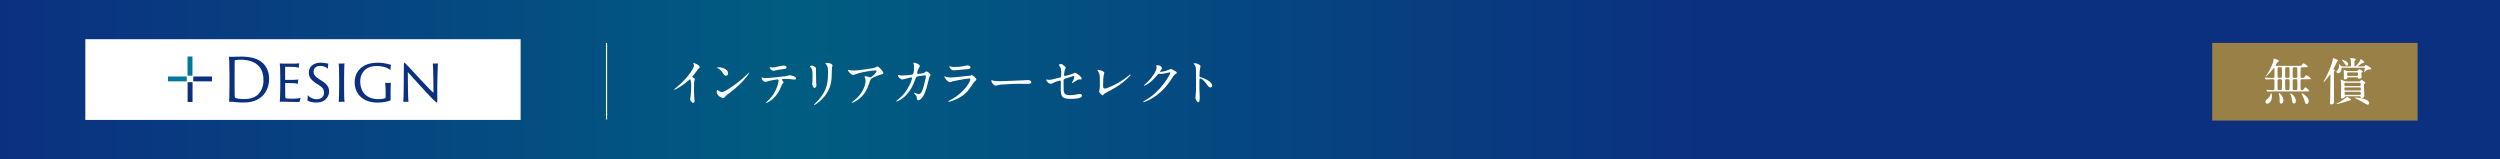 <?xml version="1.0" encoding="UTF-8"?>
<svg xmlns="http://www.w3.org/2000/svg" xmlns:xlink="http://www.w3.org/1999/xlink" viewBox="0 0 1084 69">
  <rect x="0" y="0" width="1084" height="69" fill="#333333" stroke="none"/>
  <defs>
    <style>
      .cls-1 {
        fill: #988046;
      }

      .cls-1, .cls-2, .cls-3, .cls-4, .cls-5 {
        stroke-width: 0px;
      }

      .cls-6 {
        isolation: isolate;
      }

      .cls-2 {
        fill: #0b3080;
      }

      .cls-3 {
        fill: url(#_名称未設定グラデーション_22);
      }

      .cls-7 {
        fill: none;
        stroke: #fff;
        stroke-miterlimit: 10;
        stroke-width: .5px;
      }

      .cls-4 {
        fill: #00789b;
        mix-blend-mode: multiply;
      }

      .cls-5 {
        fill: #fff;
      }
    </style>
    <linearGradient id="_名称未設定グラデーション_22" data-name="名称未設定グラデーション 22" x1="0" y1="34.5" x2="1084" y2="34.5" gradientUnits="userSpaceOnUse">
      <stop offset="0" stop-color="#0b3080"/>
      <stop offset=".32" stop-color="#005d81"/>
      <stop offset=".68" stop-color="#0b3080"/>
    </linearGradient>
  </defs>
  <g class="cls-6">
    <g id="_レイヤー_2" data-name="レイヤー 2">
      <g id="_レイヤー_1-2" data-name="レイヤー 1">
        <rect class="cls-3" width="1084" height="69"/>
        <g>
          <g>
            <path class="cls-5" d="M300.37,33.5c.86.53.95.62.95.82,0,.13-.24.75-.27.88-.09.4-.13.86-.13,3.92,0,.6.02,1.79.07,2.66.02.27.15,1.55.15,1.84,0,.22,0,.97-.53.97-.62,0-1.37-.95-1.37-1.55,0-.22.22-1.19.24-1.42.13-1.19.22-2.9.22-4.07,0-.8,0-3.12-.58-3.12-.11,0-.2.09-.38.27-2.17,2.08-5.89,4.23-6.28,4.23-.07,0-.11-.04-.11-.13,0-.07.02-.11.07-.15.58-.51,1.19-1.02,1.55-1.33,5.22-4.47,6.95-8.23,6.95-8.85,0-.22-.07-.42-.18-.62-.02-.04-.15-.31-.15-.35,0-.09.11-.18.22-.18.33,0,2.57.93,2.57,1.77,0,.22-.11.38-.2.44-.6.49-.69.62-1.5,1.81-.38.53-1.08,1.33-1.5,1.86,0,.13.07.22.2.31Z"/>
            <path class="cls-5" d="M316.57,40.11c-.58.42-1.7,1.26-2.17,1.81-.42.51-.46.55-.8.55-1.19,0-2.83-1.42-2.83-2.3,0-.15.02-1.17.22-1.17.09,0,.58.38.66.42.29.18,1.02.51,1.5.51,1.08,0,6.95-3.92,10.62-7.54.35-.35.97-.97,1.02-.97s.11.07.11.11c0,.2-2.59,4.34-8.34,8.58ZM314.75,32.83c-.6,0-.82-.35-1.55-1.46-.75-1.13-1.39-1.46-2.01-1.81-.09-.04-.2-.11-.2-.2s.18-.2.49-.2c2.37,0,4.23,1.26,4.23,2.57,0,.66-.38,1.11-.95,1.11Z"/>
            <path class="cls-5" d="M339.78,35.77c0,.15-.53.58-.6.69-.07.09-.91,2.12-1.11,2.5-2.12,4.27-5.58,5.69-5.86,5.69-.09,0-.13-.04-.13-.11s1-.95,1.17-1.11c3.65-3.5,4.34-8.03,4.34-8.34,0-.27-.04-.66-.53-.66-.58,0-2.61.44-3.52.66-.24.07-1.35.4-1.59.4-1.11,0-1.75-1.19-1.75-1.68,0-.13.04-.22.15-.22.04,0,.29.09.33.11.31.09,1.02.15,1.39.15,1.42,0,7.15-.62,8.69-.84.27-.04,1.42-.4,1.66-.4.27,0,2.79.49,2.79,1.39,0,.4-.35.53-.64.53-.24,0-1.33-.18-1.55-.2-.46-.04-1.08-.11-1.57-.11-.75,0-2.08,0-2.23.07-.16.09-.2.22-.16.33.02.07.71.95.71,1.15ZM334.86,29.27c.69,0,.93-.07,3.14-.55.58-.13,1.28-.27,1.77-.27s1.26.09,1.26.73-.38.69-1.68.82c-1.13.13-2.61.42-2.94.49-.11.02-.97.2-1.04.2-1.08,0-1.77-1.55-1.66-1.59.13.02,1.02.18,1.15.18Z"/>
            <path class="cls-5" d="M352.1,28.45c.53,0,1.75.77,1.75,1.15,0,.11-.04.62-.04.73,0,2.57.04,4.56.07,5.09.02.27.13,1.37.13,1.59,0,.58-.51,1.13-.84,1.13-.49,0-1-1.17-1-1.75,0-.18.11-.93.11-1.11.04-1,.04-1.86.04-2.26,0-2.48-.11-2.99-.8-3.78-.18-.2-.29-.33-.29-.51,0-.15.35-.29.86-.29ZM358.19,27.83c-.27-.35-.29-.4-.29-.44,0-.07,0-.13.64-.13,1.33,0,2.43.55,2.43,1.13,0,.2-.18.64-.22.88-.09.6-.11,3.92-.18,4.69-.13,1.57-.55,6.31-5.53,10.27-.64.51-1.75,1.31-1.99,1.31-.09,0-.13-.04-.13-.11,0-.09,1.44-1.5,1.7-1.79,4.27-4.56,4.42-8.41,4.42-12.83,0-1.73-.4-2.3-.86-2.96Z"/>
            <path class="cls-5" d="M368.96,30.49c.44.07.93.09,1.39.09,1.97,0,8.54-1.04,9.16-1.28.15-.07.77-.51.91-.51.51,0,2.61,2.12,2.61,2.88,0,.15,0,.4-.77.58-.77.15-4.16,1.39-4.62,2.01-.27.38-.35.64-1.13,2.83-.4,1.15-1.66,4.67-5.58,6.84-.73.4-1.37.64-1.53.64-.09,0-.13-.04-.13-.11s.04-.11.44-.42c1.24-.91,2.77-2.21,3.96-4.12,1.22-1.95,1.66-3.83,1.66-4.85,0-.49-.09-.91-.29-1.31-.18-.35-.2-.4-.2-.49,0-.18.33-.2.46-.2.38,0,.64.02,1.19.2.13.04.73.29.86.29.62,0,2.74-2.12,2.74-2.7,0-.15-.13-.33-.42-.33-.35,0-4.36.31-7.9,1.37-.31.09-1.57.64-1.86.64-.53,0-2.26-1.42-2.26-2.19,0-.04.04-.09.15-.09.07,0,.95.2,1.13.22Z"/>
            <path class="cls-5" d="M400.98,31.42c.49-.42.55-.46.71-.46.44,0,1.79.97,1.79,1.55,0,.18-.49.82-.55.97-.04.11-.62,2.52-.73,2.99-.66,2.54-1.24,4.4-2.3,5.77-.24.31-.95,1.22-1.57,1.22-.42,0-.8-.22-.8-.53,0-.97-.04-1.22-.62-1.84-.55-.6-.62-.66-.62-.8,0-.09.07-.09.11-.09.2,0,1.02.38,1.19.42.31.09.58.15.82.15.77,0,1.13-.64,1.59-1.79.55-1.35,1.48-5.4,1.48-5.84,0-.46-.24-.46-.44-.46-.13,0-3.3.33-3.69.66-.15.11-.31.58-.55,1.22-.77,2.15-2.23,5.42-4.93,7.66-1.48,1.24-2.92,1.77-3.12,1.77-.07,0-.15-.04-.15-.13s.04-.11.44-.42c5.22-3.98,6.46-9.54,6.46-9.58,0-.2-.11-.29-.31-.29-.64,0-3.78.93-3.94.93-.42,0-1.9-.88-1.9-1.81,0-.09,0-.18.13-.18.09,0,.13.02.53.11.46.09.77.11,1.26.11.33,0,3.72-.13,4.4-.46.6-.27.66-2.39.66-3.03,0-.31-.04-1.11-.13-1.42-.02-.07-.18-.42-.18-.49,0-.15.24-.15.33-.15.69,0,2.5.75,2.5,1.42,0,.18-.09.38-.38.84-.38.62-.8,1.57-.8,2.26,0,.33.16.33.55.33.42,0,2.3-.22,2.74-.6Z"/>
            <path class="cls-5" d="M412.02,43.41c6.9-3.72,8.72-8.5,8.72-8.96,0-.27-.16-.42-.46-.42-.75,0-6.31.97-7.28,1.26-.15.04-.86.38-1.02.38-.95,0-2.52-1.9-2.52-2.52,0-.07.07-.11.13-.11s.33.16.4.18c.42.18,1.26.38,2.19.38,1.81,0,6.22-.58,7.04-.66.04,0,1.5-.13,1.53-.13.11-.04.53-.24.64-.24.38,0,1.95,1.31,1.95,1.81,0,.33-.09.42-.6.84-.38.31-.6.64-1.19,1.57-1.75,2.66-3.12,4.31-6.24,5.91-1.97,1-3.72,1.44-3.92,1.44-.18,0-.2-.13-.2-.18s.02-.11.04-.13c.04-.04.66-.33.8-.4ZM412.57,28.94c.35.09.86.09,1.17.09,1.04,0,2.5-.04,3.54-.24.33-.07,1.86-.44,2.17-.44.38,0,1.35.2,1.35.84,0,.69-.77.75-2.06.86-.35.04-5.11.46-5.27.46-1.17,0-1.84-1.5-1.84-1.66,0-.11.04-.15.13-.15.13,0,.66.22.8.24Z"/>
            <path class="cls-5" d="M445.16,34.73c.13,0,.38-.02.49-.02,1.35,0,1.55.82,1.55.97,0,.62-.91.69-1.84.69-.51,0-2.72-.04-3.16-.04-3.05,0-8.12.29-8.65.4-.27.04-1.46.4-1.73.4-.95,0-1.97-1.37-1.97-2.12,0-.13.07-.27.18-.27s.64.24.75.27c.38.11,1.28.2,2.7.2.73,0,8.45-.29,11.68-.46Z"/>
            <path class="cls-5" d="M454.08,34.54c.2.04.6.07.82.07.89,0,1.26-.11,4.62-1,.6-.16.64-.33.64-1.5,0-2.39-.27-2.77-.8-3.56-.02-.04-.27-.38-.27-.42,0-.2.82-.38,1.02-.38.27,0,.51.11,1.53.97.07.07.46.44.46.66,0,.18-.38.86-.42,1-.18.71-.33,2.04-.33,2.12,0,.29.18.42.44.42.13,0,2.7-.64,3.32-.93.15-.07.8-.46.95-.46.6,0,2.96,1.7,2.96,2.61,0,.15-.11.33-.4.33-.09,0-.51-.04-.6-.04-.46,0-.71.15-1.5.64-.55.35-1.57,1-1.66,1-.07,0-.13-.04-.13-.13,0-.02.38-.64.42-.73.33-.53.62-1.24.62-1.84,0-.13-.02-.44-.27-.44-.04,0-3.36,1.08-3.65,1.17-.51.18-.69.38-.69.95,0,1.86,0,3.85.04,4.27.18,1.75,1.42,1.95,2.74,1.95.84,0,2.23-.18,2.43-.22.69-.18,1.37-.31,1.84-.31.53,0,.93.35.93.71,0,1.42-3.72,1.42-4.91,1.42-3.83,0-4.29-1-4.29-4.67,0-.44.04-2.37.04-2.74,0-.35-.13-.51-.44-.51-.22,0-1.9.53-2.08.62-1.31.69-1.44.75-1.92.75-1.13,0-2.01-1.68-2.01-1.77,0-.07.09-.09.13-.09.07,0,.09,0,.4.09Z"/>
            <path class="cls-5" d="M478.49,33.08c-.09.46-.18,1.04-.18,4.16,0,.64,0,1.17.73,1.17.95,0,6.62-2.39,10.51-5.77.31-.27.35-.31.51-.31.11,0,.18.09.18.18,0,.22-3.27,3.81-8.7,6.64-2.57,1.33-2.74,1.46-3.21,2.04-.11.16-.15.18-.24.18-.18,0-1.5-1.08-1.5-1.68,0-.11.18-1,.2-1.04.11-.51.11-1.33.11-2.85,0-2.92,0-3.52-.58-4.56-.09-.13-.49-.73-.49-.86,0-.09.13-.11.22-.11.24,0,2.79.44,2.79,1.35,0,.18-.31,1.24-.35,1.48Z"/>
            <path class="cls-5" d="M501.32,28.5c0-.22.31-.22.49-.22,1.55,0,2.06,1.15,2.06,1.24,0,.27-.22.55-.66,1.11-.11.16-.18.24-.18.35,0,.18.27.18.35.18.22,0,1.86-.24,3.36-.89.27-.11.8-.35,1.04-.35.2,0,.31.07,1.22.6.13.07.71.38.82.44.24.15.42.38.42.55,0,.31-.15.4-.89.84-.24.15-.33.29-1.11,1.48-1.13,1.77-3.52,5.4-7.92,8.32-2.43,1.59-4.27,2.12-4.4,2.12-.11,0-.2-.09-.2-.2,0-.09.07-.13.75-.51,6.75-3.72,10.95-11.26,10.95-11.95,0-.2-.18-.24-.24-.24-.04,0-3.1.69-3.63.69-.13,0-.73-.07-.86-.07-.42,0-.46.04-1.39,1.11-1.35,1.5-1.9,2.08-3.01,2.88-.91.66-1.86,1.17-2.12,1.17-.11,0-.15-.07-.15-.13,0-.16,1.48-1.39,1.75-1.66,1.79-1.79,3.89-4.85,3.72-6.17-.02-.11-.15-.6-.15-.69Z"/>
            <path class="cls-5" d="M518.18,27.41c.8,0,2.39.71,2.39,1.42,0,.15-.22.8-.27.93-.11.55-.2,2.52-.2,3.08,0,.49.09.55.73.71,1.35.31,4.78,1.92,4.78,3.58,0,.73-.69.77-.8.77-.55,0-.62-.09-2.1-2.01-.62-.82-1.66-1.86-2.35-1.86-.22,0-.31,0-.31,1.64,0,2.35.02,3.52.11,5.51.02.24.04.8.04,1.13,0,.55,0,2.01-.64,2.01s-1.24-1.5-1.24-2.08c0-.09.09-.55.09-.64.15-1.84.2-2.41.2-5.13,0-6.33,0-7.04-.27-7.74-.18-.46-.4-.69-.75-1.02l-.04-.09c.02-.2.6-.2.62-.2Z"/>
          </g>
          <line class="cls-7" x1="263" y1="51.76" x2="263" y2="18.61"/>
        </g>
        <rect class="cls-1" x="959.21" y="18.61" width="89.07" height="33.66"/>
        <g>
          <path class="cls-5" d="M981.98,33.82q-.09-.11-.09-.15s.04-.04.07-.04c.11,0,.69.07.8.07.95.07,1.9.09,2.85.09.31,0,.6-.13.6-.6,0-.86,0-2.32-.02-3.21,0-.53-.07-.53-.15-.53-.11,0-.15.07-.6.66-1.35,1.79-2.81,3.03-2.94,3.03-.07,0-.09-.07-.09-.09,0-.04.95-1.39,1.11-1.66.95-1.62,2.17-4.16,2.26-5.2.04-.71.04-.8.2-.8.22,0,2.15.66,2.15,1.06,0,.15-.66.62-.8.75-.15.18-.6.91-.6,1.08,0,.27.24.27.62.27h9.4c1,0,1.11,0,1.33-.35.31-.49.49-.75.73-.75.29,0,1.88,1.17,1.88,1.42,0,.29-.51.29-1.04.29h-1.42c-.18,0-.51,0-.64.29-.09.2-.09,2.04-.09,2.43,0,.31,0,1.64.11,1.75.13.15.22.15,1,.15.38,0,.51-.07.82-.62.11-.2.33-.53.64-.53.2,0,1.93,1.15,1.93,1.42,0,.31-.44.31-1.2.31h-2.61c-.31,0-.6,0-.66.35-.02.09-.02,2.1-.02,2.39,0,1.79,0,1.97.53,1.97.4,0,.51,0,.75-.33.6-.77.66-.86.84-.86.35,0,1.7,1.35,1.7,1.55,0,.22-.51.22-.97.22h-14.93c-.51,0-1.17.02-1.68.07-.07,0-.38.04-.44.04s-.11-.04-.18-.13l-.4-.51q-.09-.11-.09-.16s.04-.04.07-.04c.11,0,.64.04.75.07,1.19.09,1.5.09,1.92.09.31,0,.49,0,.66-.15.13-.13.18-.15.18-2.28s0-2.28-.62-2.28c-.73,0-1.84,0-2.52.07-.07,0-.4.04-.46.04s-.11-.04-.2-.13l-.42-.51ZM983.06,44.97c-.49,0-.75-.44-.75-.84,0-.42.16-.73,1.02-1.44.71-.6.97-1.04,1.11-1.55.18-.66.2-.73.33-.73.31,0,.33,1.24.33,1.48,0,2.17-1.35,3.08-2.04,3.08ZM988.19,34.35c-.64,0-.64.16-.64,1.48,0,.38-.02,2.61.04,2.88.07.35.33.35.62.35h.6c.24,0,.46,0,.58-.22.09-.2.09-3.19.09-3.67,0-.69-.09-.82-.64-.82h-.64ZM988.3,29.15c-.35,0-.6,0-.69.35-.07.29-.07,1.95-.07,2.37,0,1.7,0,1.9.73,1.9h.49c.31,0,.53,0,.64-.27.07-.18.07-1.39.07-1.7,0-.35,0-2.19-.07-2.39-.11-.27-.35-.27-.66-.27h-.44ZM990.07,43.58c0,.91-.44,1.35-.95,1.35s-.66-.4-.66-1.04c0-1.22,0-1.81-.2-2.68-.02-.13-.22-.71-.22-.82,0-.04,0-.11.09-.11.27,0,.77.58,1.02.86.38.49.93,1.39.93,2.43ZM992.07,39.06c.31,0,.58,0,.64-.35.07-.33.07-2.01.07-2.46,0-.33,0-1.46-.07-1.66-.09-.24-.35-.24-.62-.24h-.58c-.69,0-.69.11-.69,1.13,0,.51,0,3.1.09,3.34.09.24.35.24.62.24h.53ZM992.11,33.77c.66,0,.66-.18.66-1.64,0-.31-.04-2.46-.07-2.61-.07-.38-.35-.38-.64-.38h-.53c-.24,0-.53,0-.62.27-.07.22-.07,2.65-.07,3.12,0,1.08,0,1.24.66,1.24h.6ZM995.5,43.73c0,.91-.51,1.17-.89,1.17-.27,0-.55-.09-.69-.95-.18-1.17-.31-1.97-.71-2.85-.02-.04-.24-.51-.24-.55s.04-.09.09-.09c.31,0,.84.44,1.13.69.44.42,1.31,1.42,1.31,2.59ZM994.81,29.15c-.24,0-.58,0-.64.31-.07.27-.07,3.05-.07,3.52,0,.6,0,.8.69.8h.66c.64,0,.69-.2.69-.75,0-.31,0-3.45-.11-3.67-.09-.2-.4-.2-.6-.2h-.62ZM994.79,34.35c-.51,0-.66.09-.66.64v3.52c0,.55.33.55.69.55h.64c.24,0,.53,0,.62-.27.07-.15.07-1.75.07-2.08,0-.35,0-1.95-.07-2.1-.09-.27-.38-.27-.62-.27h-.66ZM1001.05,43.8c0,.31-.07,1.26-.88,1.26-.53,0-.6-.22-.89-1.26-.2-.69-.69-1.99-1.04-2.68-.11-.2-.29-.53-.29-.64,0-.04.04-.07.07-.07.24,0,.91.46,1.11.62,1.46,1.08,1.92,1.99,1.92,2.77Z"/>
          <path class="cls-5" d="M1013.24,26.98c-.31.64-1.02,2.12-1.46,2.96,0,.13.11.22.18.24.31.09.42.13.42.35,0,.15-.07.24-.2.38-.2.24-.2.35-.2.73,0,2.52-.02,6.26.02,8.76,0,.58.04,3.16.04,3.69s0,1.15-1.24,1.15c-.38,0-.55-.13-.55-.69,0-.33.11-1.77.13-2.06.04-1.35.11-7.5.11-8.92,0-.22,0-1.37-.09-1.37-.07,0-2.41,3.39-2.88,3.39-.04,0-.07-.04-.07-.09s.49-.89.58-1.06c1.5-2.83,3.01-6.08,3.47-8.78.07-.44.09-.49.22-.49.24,0,1.19.49,1.55.66.18.09.49.24.44.49-.02.13-.44.55-.49.64ZM1013.55,44.75c.97-.44,2.7-1.57,3.5-2.26.07-.07.6-.53.64-.53.09,0,1.73.93,1.73,1.28,0,.2-.07.22-.73.35-.27.04-1.37.46-1.62.53-.91.29-3.32,1.02-4.09,1.02l-.13-.02c.07-.11.62-.33.71-.38ZM1015.76,29.35c-.44,0-.44.11-.49.66-.07,1.19-.86,1.75-1.39,1.75-.35,0-.77-.22-.77-.64,0-.18.09-.33.42-.73.58-.69.71-1.24.71-1.79,0-.18-.07-.71-.09-.84.2,0,.44.31.51.4q.49.62.89.62h3.5c.35,0,.35-.13.35-.84,0-.51-.04-1.59-.15-2.06-.02-.09-.2-.53-.2-.62,0-.11.11-.13.18-.13.11,0,1.28.13,1.46.18.46.09.73.18.73.49,0,.2-.07.27-.24.4-.27.24-.31.35-.31,1.9,0,.4,0,.66.31.66.35,0,1.57-1.48,1.99-2.17.09-.13.33-.93.51-.93.2,0,1.53,1,1.53,1.26,0,.2-.02.2-.8.44-.53.15-1.95,1.22-1.95,1.33,0,.09.13.09.22.09h2.19c.13,0,.35,0,.46-.13.07-.07.35-.51.46-.51.07,0,2.34,1.04,2.34,1.64,0,.35-.24.35-1.06.4-.66.04-1.06.33-1.55.84-.33.35-.38.4-.38.22,0-.04.22-1.24.22-1.48,0-.38-.24-.4-.4-.4h-9.2ZM1017.18,41.74c-.22,0-.38,0-.49.2-.13.27-.35.73-1.13.73-.33,0-.51-.07-.51-.69,0-.09.09-4.12.09-4.25,0-.24-.04-1.37-.09-2.15-.02-.15-.15-.89-.15-.97,0-.04,0-.11.07-.11.18,0,1.26.53,1.48.62.44.18.75.18.95.18h5.46c.35,0,.44-.04.62-.31.11-.13.31-.38.46-.38.09,0,1.66.95,1.66,1.31,0,.11-.02.15-.33.38-.2.13-.24.24-.24.6,0,.66.02,1.73.02,1.99.02.35.11,2.04.11,2.43,0,.22,0,1.19-1.06,1.19-.51,0-.53-.2-.58-.49-.04-.29-.31-.29-.51-.29h-5.84ZM1018.17,27.89c0,.18-.04.62-.49.62-.49,0-.69-.33-1.13-1.04-.15-.27-1.15-1.53-1.13-1.57.07-.13,2.74.55,2.74,1.99ZM1018.26,33.53c-.31,0-.42.04-.46.22-.11.4-.2.66-1,.66-.15,0-.46-.02-.51-.27-.02-.13,0-1.42,0-1.68,0-.77,0-1-.02-1.28,0-.09-.04-.51-.04-.6s0-.22.13-.22.2.02.86.24c.62.2.73.2,1.06.2h3.32c.18,0,.6,0,.88-.33.35-.4.38-.44.53-.44.22,0,1.44.66,1.44,1,0,.18-.15.31-.35.42-.2.11-.22.18-.22.46,0,.2.13,1.17.13,1.39,0,.84-.86.84-1,.84-.44,0-.51-.09-.58-.35-.07-.27-.33-.27-.46-.27h-3.72ZM1017.02,35.88c-.49,0-.49.11-.49,1.06,0,.38.35.38.49.38h6.08c.46,0,.49-.22.49-.55,0-.66,0-.88-.51-.88h-6.06ZM1017.05,37.89c-.2,0-.51,0-.51.38,0,.86,0,.95.51.95h6.11c.51,0,.51-.15.51-.64,0-.55-.04-.69-.51-.69h-6.11ZM1017.09,39.81c-.33,0-.49.04-.49.55,0,.71.09.77.51.77h6.06c.44,0,.51-.11.51-.64,0-.29-.22-.69-.51-.69h-6.08ZM1021.87,32.93c.55,0,.55-.22.55-.8,0-.49,0-.75-.55-.75h-3.61c-.55,0-.55.24-.55.82,0,.49,0,.73.55.73h3.61ZM1021.14,42.29c.73,0,6.11.35,6.11,2.41,0,.13,0,.71-.64.71-.24,0-.42-.09-1.99-1.04-.82-.49-.91-.55-3.47-1.81-.16-.07-.22-.15-.22-.18,0-.07.11-.09.22-.09Z"/>
        </g>
        <rect class="cls-5" x="37" y="17" width="188.74" height="35"/>
        <g>
          <g>
            <path class="cls-2" d="M99.49,32.04c0-4.86-.13-6.85-.23-7.45.26.03.83.05,1.25.05.62,0,2.1-.1,3.82-.1,3.38,0,7.32.42,9.89,3.04,1.3,1.35,2.47,3.48,2.47,6.57,0,3.32-1.27,5.76-2.73,7.3-1.25,1.27-3.69,3.01-8.21,3.01-1.09,0-2.08-.05-3.01-.13-1.25-.13-2.28-.26-3.4-.18.05-1.09.16-3.45.16-7.32v-4.78ZM101.72,35.91c0,2.75.03,4.88.05,5.58.03.52.05.8.16.88.36.29,1.92.6,4.05.6s4.18-.52,5.63-1.77c1.48-1.25,2.65-3.51,2.65-6.41,0-2.23-.49-4.23-1.84-5.89-1.79-2.18-4.83-3.01-8.15-3.01-.96,0-2,.1-2.39.21-.08.05-.1.1-.1.18-.05.49-.05,3.01-.05,5.69v3.95Z"/>
            <path class="cls-2" d="M121.53,33.88c0-3.58-.1-5.74-.26-6.36.31.05.96.05,1.48.05h5.14c.49,0,1.43-.03,1.84-.13-.05.39-.16,1.19-.16,1.97-.31-.18-.78-.29-1.9-.39-.73-.03-2.08-.08-3.95-.08-.03,0-.08,0-.08.08v5.5c0,.08.03.13.08.13.34,0,2.96,0,3.64-.03,1.22-.05,1.74-.1,2-.18-.13.52-.21,1.51-.21,1.97-.31-.16-.7-.26-1.58-.34-.78-.05-3.4-.08-3.84-.08-.05,0-.08.05-.08.1v1.48c0,4.28.05,4.88.16,4.99.08.05.29.1.49.13.55.05,1.27.1,2.26.1,2.1,0,3.14-.16,3.82-.44-.18.49-.39,1.35-.47,1.82-.08.03-.34.05-1.19.05-3.14,0-4.88-.13-5.84-.13-.7,0-1.27.03-1.56.05.08-.78.21-3.27.21-6.39v-3.89Z"/>
            <path class="cls-2" d="M133.45,41.23c.68.86,2.1,1.79,3.87,1.79,2.1,0,3.17-1.27,3.17-2.83,0-1.32-.47-2.18-2.41-3.43l-1.14-.73c-2.41-1.56-3.04-3.01-3.04-4.57,0-2.34,1.84-4.28,5.04-4.28.88,0,1.71.1,2.23.21.62.1,1.01.16,1.19.18-.08.23-.21,1.45-.21,2.28-.42-.52-1.53-1.27-3.35-1.27-1.69,0-2.83.96-2.83,2.41,0,1.14.29,1.95,2.31,3.27l1.12.7c2.75,1.74,3.3,3.06,3.3,4.78,0,.99-.49,2.73-2.08,3.82-1.04.68-2.41.91-3.56.91-1.48,0-3.01-.39-3.79-.91.08-.34.21-1.66.18-2.34Z"/>
            <path class="cls-2" d="M147.05,33.88c0-3.14-.08-5.76-.23-6.34.23.03.73.03,1.06.03.73,0,1.3-.05,1.48-.08-.05.8-.16,3.27-.16,6.39v3.89c0,2.78.05,5.74.21,6.39-.21-.03-.7-.05-1.09-.05-.52,0-1.22.05-1.45.08.1-.78.18-3.56.18-6.41v-3.89Z"/>
            <path class="cls-2" d="M169.36,41.88v1.64c-1.48.65-3.74.96-5.74.96-3.06,0-5.82-.93-7.61-2.88-1.27-1.32-2.23-3.35-2.23-5.87,0-3.64,1.84-5.74,3.56-6.88,2.21-1.51,4.96-1.66,6.6-1.66,2.8,0,5.06.8,5.63.91-.1.36-.29,1.51-.29,2.36-.52-.65-2.54-1.84-6.05-1.84-1.79,0-3.56.47-4.86,1.58-1.22,1.06-2.18,2.83-2.18,5.06,0,4.7,2.83,7.74,7.95,7.74,1.01,0,2.29-.1,2.99-.52.05-.05.08-.18.08-.62v-2.67c0-1.25-.13-2.78-.26-3.25.31.03.8.03,1.19.03.7,0,1.09-.03,1.35-.08-.05.55-.13,2.23-.13,3.82v2.18Z"/>
            <path class="cls-2" d="M176.08,44.11c-.23,0-1.06.05-1.19.08.16-1.87.23-11.79.23-15.71,0-1.19.05-1.3.21-1.3.1,0,.29.18.75.62,2.23,2.21,9.81,10.75,11.89,12.44-.03-3.32-.1-10.31-.29-12.72.18.03.62.05.93.05.49,0,1.12-.05,1.27-.08-.13,1.32-.26,6.98-.29,11.19,0,1.43.03,3.58.03,4.52,0,1.17-.05,1.3-.18,1.3-.16,0-.47-.26-1.92-1.66-1.97-1.84-8.52-9.27-10.7-11.58.03,4.7.08,11.17.29,12.9-.34-.05-.7-.05-1.04-.05Z"/>
          </g>
          <g>
            <rect class="cls-4" x="81.31" y="24.5" width="2.14" height="8.32"/>
            <rect class="cls-4" x="72.85" y="33.17" width="8.13" height="2.1"/>
            <rect class="cls-2" x="81.35" y="35.63" width="2.14" height="8.58"/>
            <rect class="cls-2" x="83.8" y="33.17" width="8.12" height="2.1"/>
          </g>
        </g>
      </g>
    </g>
  </g>
</svg>